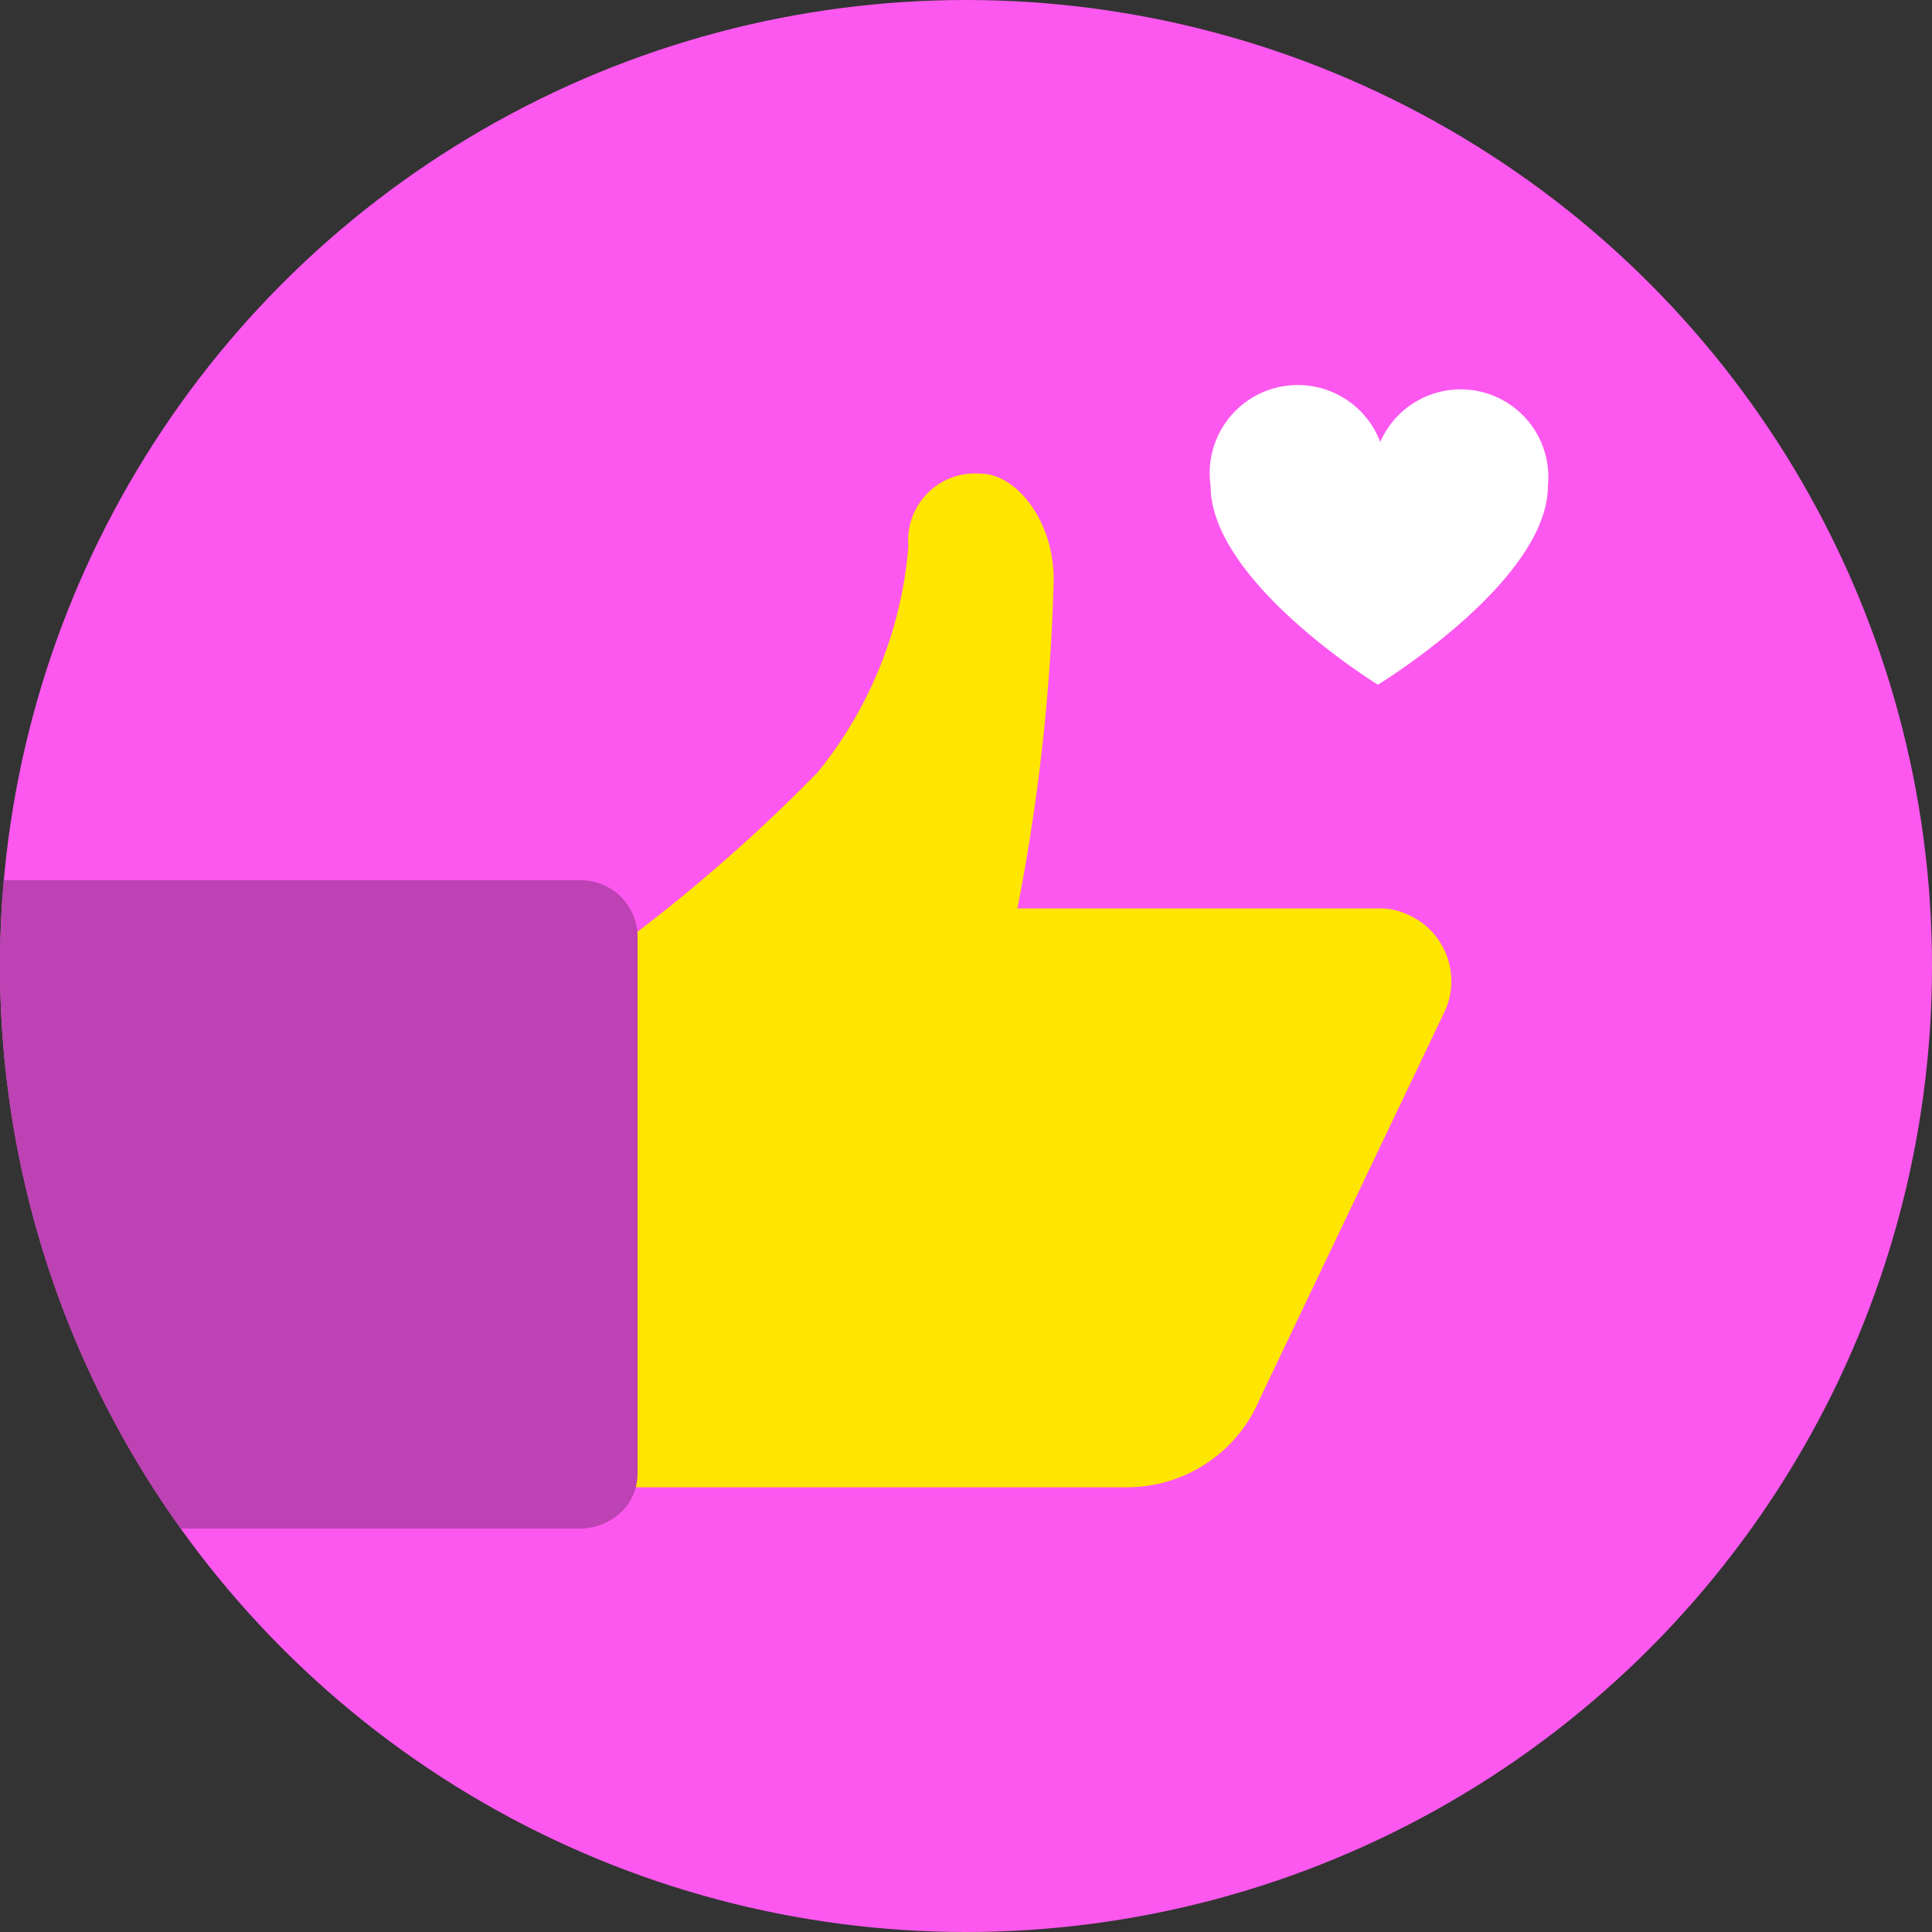 <svg id="LikesGiven01_First-Like-Given" xmlns="http://www.w3.org/2000/svg" xmlns:xlink="http://www.w3.org/1999/xlink" width="50" height="50" viewBox="0 0 50 50">
  <rect x="0" y="0" width="50" height="50" fill="#333333" stroke="none"/>
  <defs>
    <clipPath id="clip-path">
      <circle id="Ellipse_9588" data-name="Ellipse 9588" cx="25" cy="25" r="25" fill="#ff62d6"/>
    </clipPath>
    <clipPath id="clip-path-2">
      <circle id="Ellipse_9649" data-name="Ellipse 9649" cx="25" cy="25" r="25" fill="none"/>
    </clipPath>
  </defs>
  <g id="Mask_Group_1935" data-name="Mask Group 1935" clip-path="url(#clip-path)">
    <g id="Likesgiven_01_First-Like">
      <circle id="Ellipse_9648" data-name="Ellipse 9648" cx="25" cy="25" r="25" fill="#fc58ef"/>
      <g id="Group_153386" data-name="Group 153386" clip-path="url(#clip-path-2)">
        <path id="Path_82942" data-name="Path 82942" d="M16,38.49H29.14a3.72,3.72,0,0,0,3.46-2.28l4.81-10.08a1.88,1.88,0,0,0-1-2.47h0a1.68,1.68,0,0,0-.73-.15H26.33A51.07,51.07,0,0,0,27.27,15c0-1.56-1-2.74-1.88-2.74a1.73,1.73,0,0,0-1.88,1.56h0a1.6,1.6,0,0,0,0,.31A10.63,10.63,0,0,1,21.15,20,43.239,43.239,0,0,1,16,24.49Z" fill="#ffe600"/>
        <path id="Path_82943" data-name="Path 82943" d="M-5.23,39.56H15a1.57,1.57,0,0,0,1.07-.42,1.38,1.38,0,0,0,.43-1V24.19A1.47,1.47,0,0,0,15,22.78H-5.23Z" fill="#bd42b3"/>
        <path id="Path_82944" data-name="Path 82944" d="M35.72,11.44a2.27,2.27,0,0,1,4.34,1.13c0,2.47-4.4,5.15-4.4,5.15s-4.33-2.66-4.33-5.15a2.28,2.28,0,0,1,4.39-1.13Z" fill="#fff"/>
      </g>
    </g>
  </g>
</svg>
